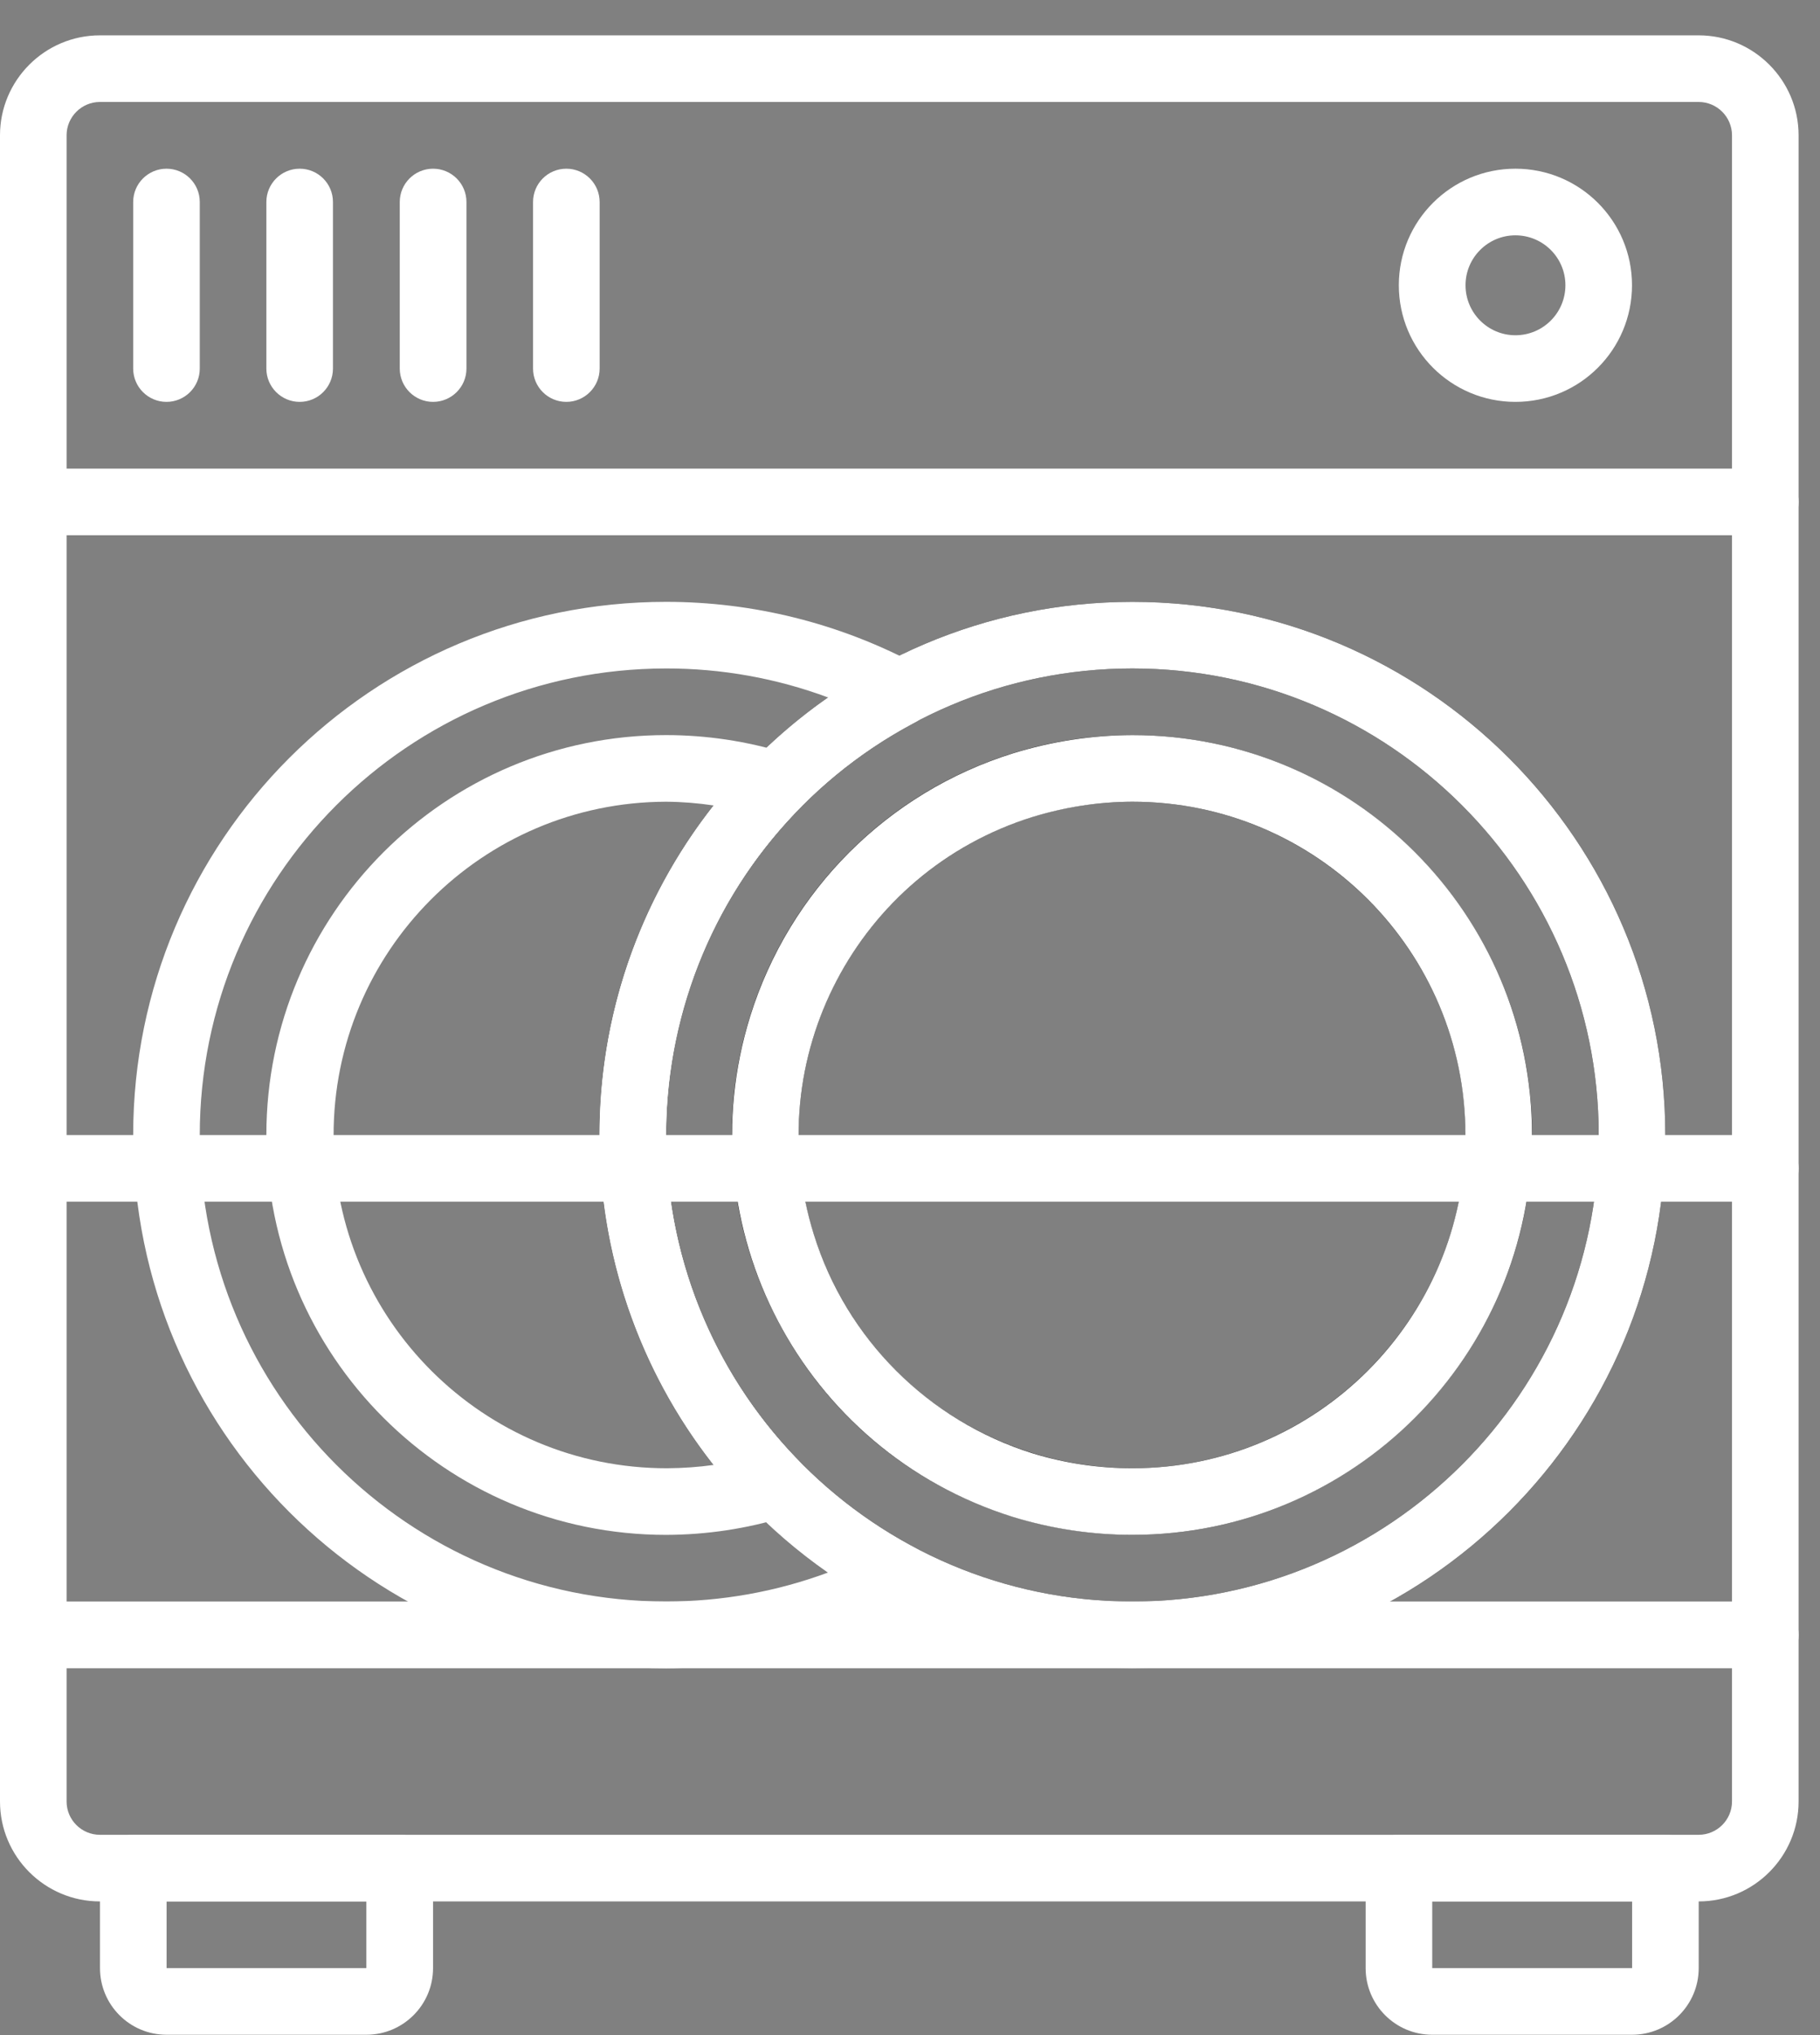 <svg xmlns="http://www.w3.org/2000/svg" width="17" height="19" viewBox="0 0 17 19" fill="none"><rect x="0" y="0" width="17" height="19" fill="#808080" stroke="none"/><path d="M15.867 0.33H0.933C0.419 0.33 0 0.749 0 1.263V16.819C0 17.334 0.419 17.752 0.933 17.752H15.867C16.381 17.752 16.8 17.334 16.8 16.819V1.263C16.8 0.749 16.381 0.33 15.867 0.33ZM16.178 16.819C16.178 16.991 16.038 17.13 15.867 17.13H0.933C0.762 17.13 0.622 16.991 0.622 16.819V1.263C0.622 1.092 0.762 0.952 0.933 0.952H15.867C16.038 0.952 16.178 1.092 16.178 1.263V16.819Z" fill="white"></path><path d="M10.577 5.619C7.833 5.619 5.6 7.852 5.6 10.597C5.6 13.341 7.833 15.575 10.577 15.575C13.322 15.575 15.555 13.341 15.555 10.597C15.555 7.852 13.322 5.619 10.577 5.619ZM10.577 14.952C8.176 14.952 6.222 12.999 6.222 10.597C6.222 8.195 8.176 6.241 10.577 6.241C12.979 6.241 14.933 8.195 14.933 10.597C14.933 12.998 12.979 14.952 10.577 14.952Z" fill="black"></path><path d="M3.734 17.13H1.245C1.073 17.13 0.934 17.27 0.934 17.441V18.375C0.934 18.718 1.212 18.997 1.556 18.997H3.422C3.766 18.997 4.045 18.718 4.045 18.375V17.441C4.045 17.27 3.905 17.13 3.734 17.13ZM3.422 18.375H1.556V17.752H3.422V18.375Z" fill="white"></path><path d="M15.556 17.13H13.067C12.895 17.13 12.756 17.27 12.756 17.441V18.375C12.756 18.718 13.034 18.997 13.378 18.997H15.245C15.588 18.997 15.867 18.718 15.867 18.375V17.441C15.867 17.27 15.728 17.13 15.556 17.13ZM15.245 18.375H13.378V17.752H15.245V18.375Z" fill="white"></path><path d="M16.489 14.952H0.311C0.139 14.952 0 15.092 0 15.264C0 15.435 0.139 15.575 0.311 15.575H16.489C16.661 15.575 16.8 15.435 16.8 15.264C16.8 15.092 16.661 14.952 16.489 14.952Z" fill="white"></path><path d="M16.489 4.375H0.311C0.139 4.375 0 4.514 0 4.686C0 4.857 0.139 4.997 0.311 4.997H16.489C16.661 4.997 16.8 4.857 16.8 4.686C16.8 4.514 16.661 4.375 16.489 4.375Z" fill="white"></path><path d="M14.155 1.575C13.554 1.575 13.066 2.062 13.066 2.663C13.066 3.265 13.554 3.752 14.155 3.752C14.757 3.752 15.244 3.265 15.244 2.663C15.244 2.062 14.757 1.575 14.155 1.575ZM14.155 3.13C13.898 3.13 13.689 2.921 13.689 2.663C13.689 2.406 13.898 2.197 14.155 2.197C14.413 2.197 14.622 2.406 14.622 2.663C14.622 2.921 14.413 3.13 14.155 3.13Z" fill="white"></path><path d="M1.555 1.575C1.384 1.575 1.244 1.714 1.244 1.886V3.441C1.244 3.613 1.384 3.752 1.555 3.752C1.727 3.752 1.866 3.613 1.866 3.441V1.886C1.866 1.714 1.727 1.575 1.555 1.575Z" fill="white"></path><path d="M2.799 1.575C2.628 1.575 2.488 1.714 2.488 1.886V3.441C2.488 3.613 2.628 3.752 2.799 3.752C2.971 3.752 3.11 3.613 3.11 3.441V1.886C3.11 1.714 2.971 1.575 2.799 1.575Z" fill="white"></path><path d="M4.045 1.575C3.874 1.575 3.734 1.714 3.734 1.886V3.441C3.734 3.613 3.874 3.752 4.045 3.752C4.217 3.752 4.357 3.613 4.357 3.441V1.886C4.357 1.714 4.217 1.575 4.045 1.575Z" fill="white"></path><path d="M5.29 1.575C5.118 1.575 4.979 1.714 4.979 1.886V3.441C4.979 3.613 5.118 3.752 5.29 3.752C5.461 3.752 5.601 3.613 5.601 3.441V1.886C5.601 1.714 5.461 1.575 5.29 1.575Z" fill="white"></path><path d="M8.539 14.448C8.142 14.238 7.78 13.967 7.466 13.646C7.171 13.345 6.921 13.002 6.725 12.63C5.603 10.502 6.418 7.867 8.545 6.745C8.601 6.716 8.646 6.671 8.676 6.615C8.756 6.463 8.697 6.275 8.545 6.195C7.829 5.817 7.032 5.619 6.222 5.619C3.473 5.619 1.244 7.847 1.244 10.596C1.244 13.345 3.472 15.574 6.221 15.575C7.029 15.572 7.824 15.375 8.539 14.999C8.595 14.97 8.64 14.924 8.669 14.869C8.75 14.716 8.691 14.528 8.539 14.448ZM6.222 14.952C3.817 14.953 1.867 13.003 1.866 10.597C1.866 8.192 3.816 6.242 6.221 6.241C6.738 6.24 7.252 6.332 7.736 6.512C7.482 6.689 7.244 6.89 7.027 7.112C6.833 7.31 6.656 7.524 6.497 7.751C4.925 10.007 5.478 13.109 7.733 14.682C7.25 14.861 6.738 14.952 6.222 14.952Z" fill="white"></path><path d="M7.466 7.548C7.501 7.512 7.528 7.469 7.543 7.421C7.594 7.257 7.502 7.082 7.339 7.031C6.977 6.92 6.6 6.863 6.222 6.863C4.16 6.863 2.488 8.535 2.488 10.597C2.488 12.658 4.16 14.33 6.222 14.33C6.599 14.329 6.975 14.273 7.335 14.162C7.384 14.147 7.428 14.121 7.464 14.085C7.586 13.965 7.587 13.768 7.466 13.645C5.806 11.952 5.806 9.241 7.466 7.548ZM6.233 13.708C4.516 13.711 3.12 12.321 3.116 10.602C3.113 8.884 4.503 7.489 6.222 7.485C6.371 7.486 6.519 7.498 6.666 7.52C5.245 9.326 5.245 11.87 6.666 13.677C6.523 13.697 6.378 13.707 6.233 13.708Z" fill="white"></path><path d="M10.577 5.619C7.833 5.619 5.6 7.852 5.6 10.597C5.6 13.341 7.833 15.575 10.577 15.575C13.322 15.575 15.555 13.341 15.555 10.597C15.555 7.852 13.322 5.619 10.577 5.619ZM10.577 14.952C8.176 14.952 6.222 12.999 6.222 10.597C6.222 8.195 8.176 6.241 10.577 6.241C12.979 6.241 14.933 8.195 14.933 10.597C14.933 12.998 12.979 14.952 10.577 14.952Z" fill="white"></path><path d="M10.577 6.863C10.198 6.863 9.822 6.92 9.458 7.033C8.289 7.398 7.373 8.314 7.007 9.484C6.71 10.436 6.801 11.446 7.264 12.329C7.727 13.213 8.506 13.863 9.459 14.16C9.822 14.272 10.198 14.329 10.578 14.33C12.636 14.33 14.311 12.655 14.311 10.597C14.311 8.538 12.636 6.863 10.577 6.863ZM10.578 13.708C10.26 13.707 9.946 13.66 9.643 13.566C8.85 13.318 8.201 12.777 7.815 12.041C7.43 11.305 7.354 10.462 7.601 9.669C7.906 8.695 8.669 7.931 9.643 7.627C9.946 7.533 10.261 7.486 10.578 7.485C12.293 7.485 13.689 8.881 13.689 10.597C13.689 12.312 12.293 13.707 10.578 13.708Z" fill="black"></path><path d="M10.577 6.863C10.198 6.864 9.822 6.922 9.46 7.034C8.29 7.399 7.374 8.316 7.008 9.486C6.394 11.454 7.492 13.547 9.46 14.162C9.822 14.273 10.198 14.33 10.577 14.33C12.639 14.33 14.31 12.658 14.31 10.597C14.31 8.535 12.639 6.863 10.577 6.863ZM10.577 13.708C10.26 13.708 9.946 13.661 9.643 13.568C8.669 13.263 7.906 12.5 7.602 11.526C7.089 9.886 8.003 8.141 9.643 7.628C9.946 7.535 10.26 7.486 10.577 7.485C12.295 7.485 13.688 8.878 13.688 10.597C13.688 12.315 12.295 13.708 10.577 13.708Z" fill="white"></path><path d="M16.489 10.597H0.311C0.139 10.597 0 10.736 0 10.908C0 11.08 0.139 11.219 0.311 11.219H16.489C16.661 11.219 16.8 11.08 16.8 10.908C16.8 10.736 16.661 10.597 16.489 10.597Z" fill="white"></path></svg>